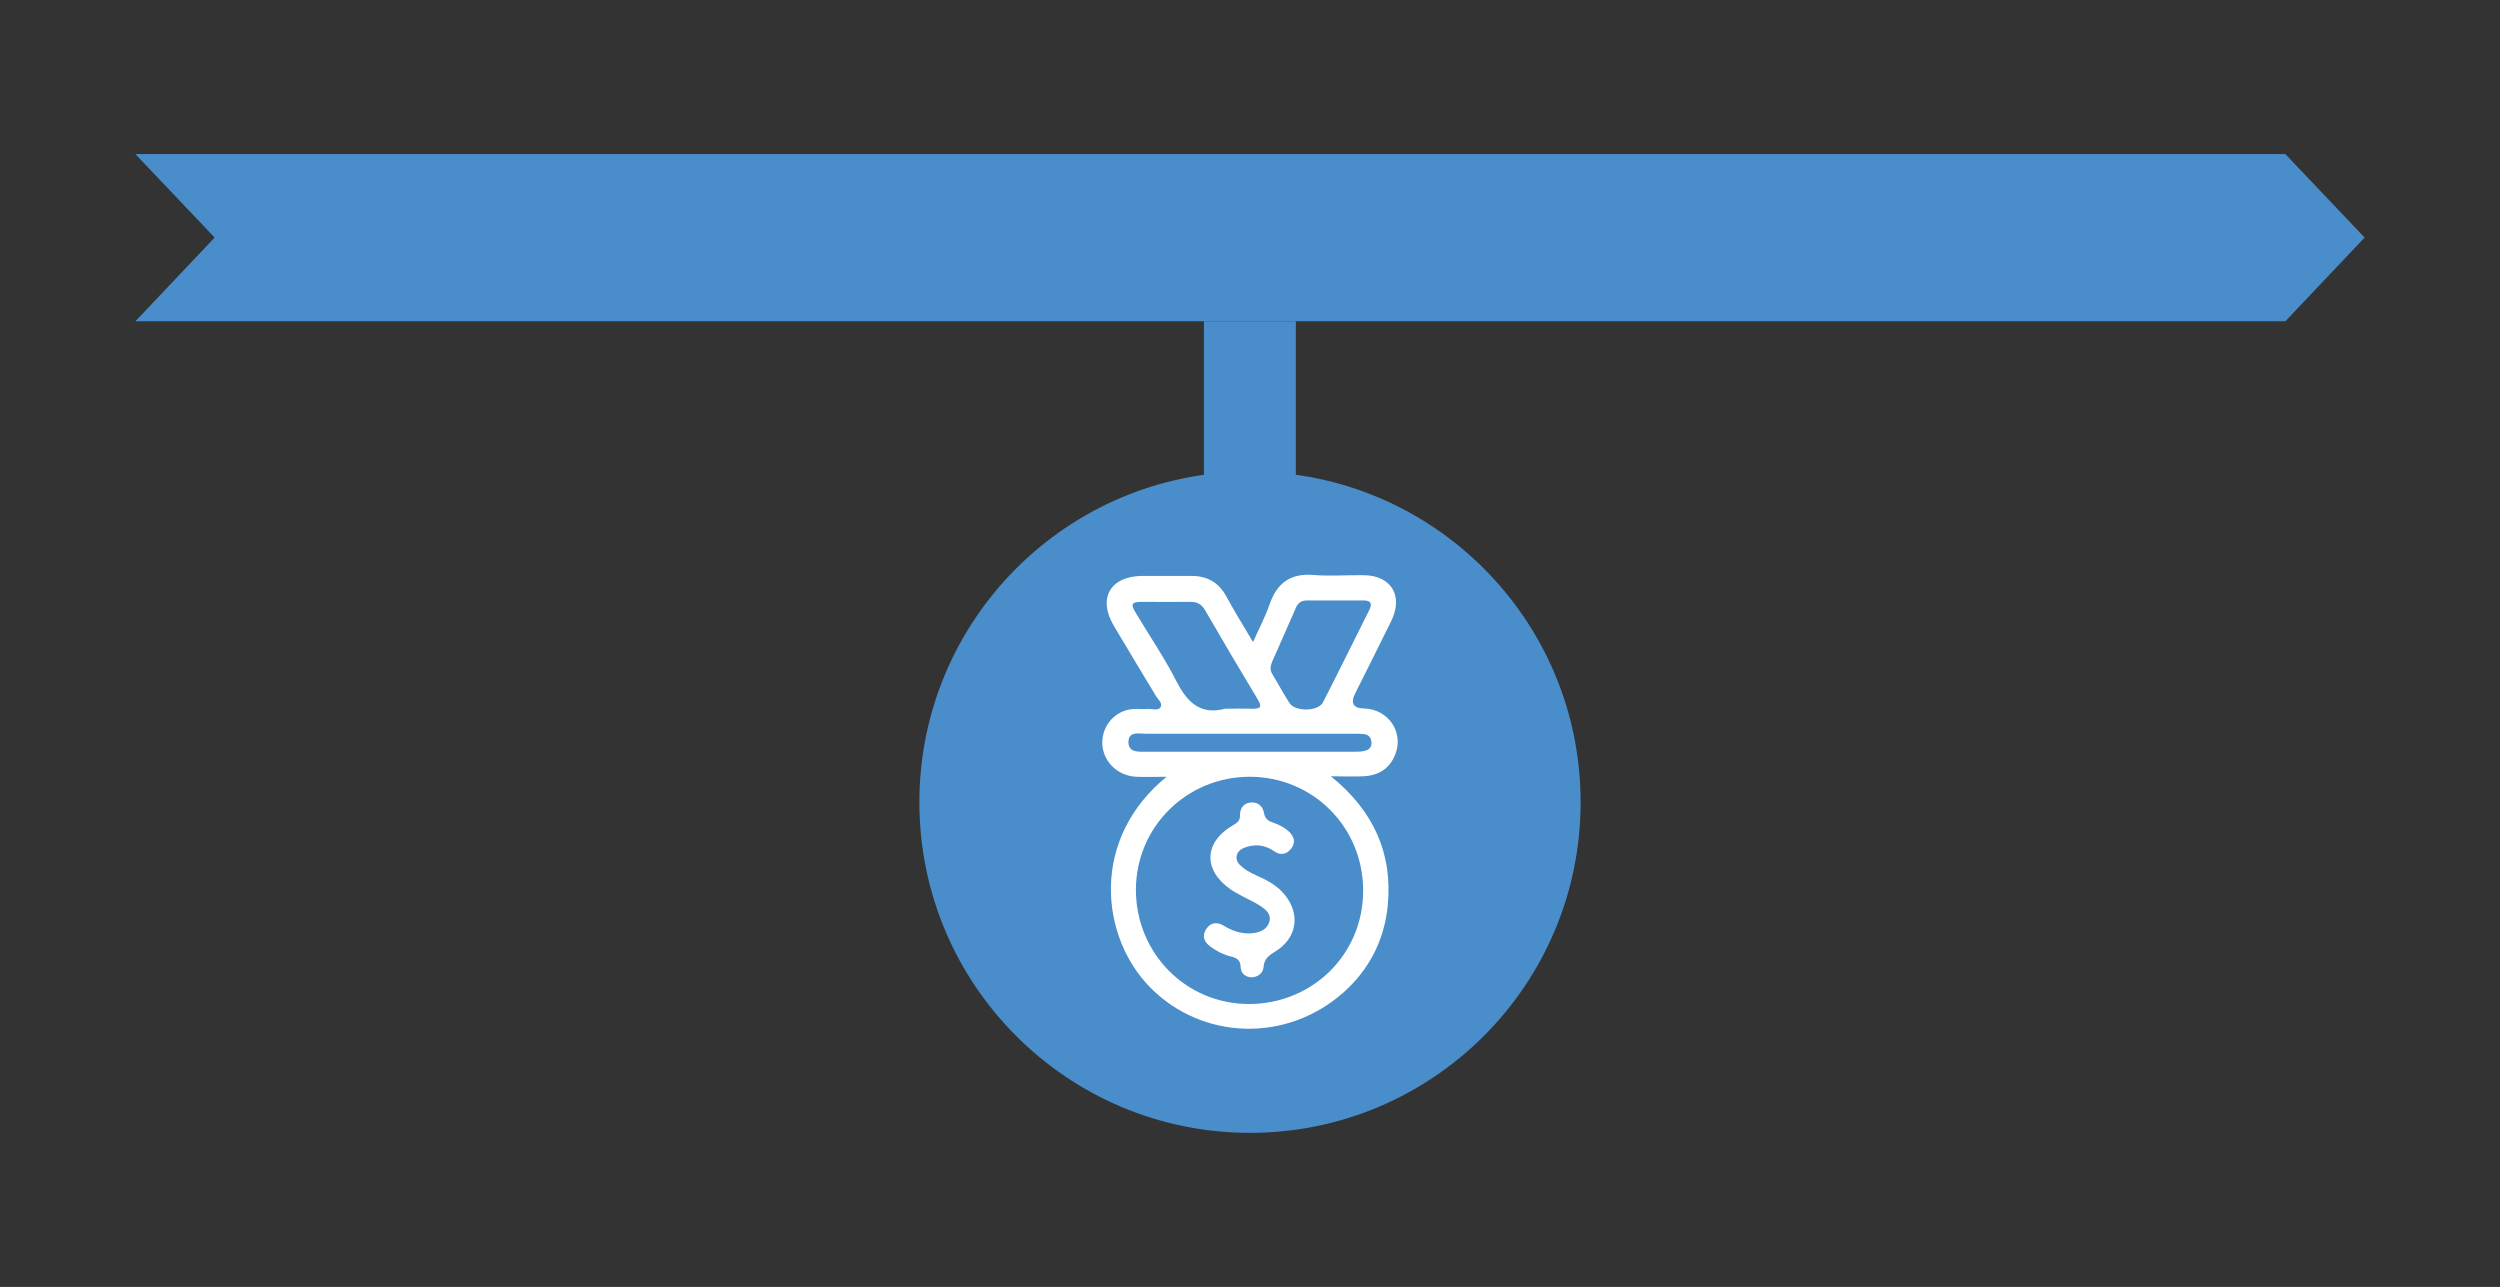 <?xml version="1.0" encoding="UTF-8"?>
<svg id="Capa_1" data-name="Capa 1" xmlns="http://www.w3.org/2000/svg" viewBox="0 0 106.92 55.04">
  <rect x="0" y="0" width="106.92" height="55.04" fill="#333333" stroke="none"/>
  <defs>
    <style>
      .cls-1 {
        fill: #4a8dcb;
      }

      .cls-1, .cls-2 {
        stroke-width: 0px;
      }

      .cls-2 {
        fill: #fff;
      }
    </style>
  </defs>
  <polygon class="cls-1" points="97.74 13.74 5.79 13.74 9.18 10.16 5.79 6.59 97.74 6.59 101.13 10.16 97.74 13.74"/>
  <circle class="cls-1" cx="53.46" cy="34.31" r="14.14"/>
  <rect class="cls-1" x="51.49" y="13.74" width="3.93" height="12.51"/>
  <g>
    <path class="cls-2" d="m49.93,33.22c-.49,0-.91.02-1.34,0-.77-.04-1.36-.6-1.44-1.31-.07-.69.35-1.33,1-1.53.32-.1.64-.04.96-.06.18-.01.42.09.52-.07.11-.17-.1-.33-.19-.48-.6-1-1.21-2-1.8-3-.7-1.17-.17-2.12,1.2-2.14.69,0,1.38,0,2.07,0,.7-.01,1.2.26,1.54.88.34.63.72,1.24,1.14,1.95.26-.59.53-1.09.71-1.62.32-.91.89-1.33,1.88-1.25.7.06,1.41,0,2.12.01,1.2,0,1.73.88,1.2,1.96-.51,1.03-1.02,2.06-1.54,3.09q-.32.64.38.65c1.04.03,1.71,1.02,1.33,1.97-.24.61-.72.9-1.36.93-.43.02-.85,0-1.39,0,1.82,1.47,2.65,3.3,2.43,5.54-.15,1.48-.8,2.74-1.91,3.72-2.44,2.15-6.03,2.02-8.25-.23-2.13-2.16-2.59-6.36.74-9.04Zm3.53,0c-2.71,0-4.87,2.14-4.88,4.83,0,2.71,2.13,4.88,4.82,4.89,2.74,0,4.9-2.13,4.9-4.85,0-2.71-2.14-4.86-4.84-4.87Zm-1.02-2.91c.37,0,.74-.01,1.1,0,.35.01.46-.06.25-.4-.76-1.26-1.51-2.53-2.25-3.81-.15-.26-.34-.36-.63-.36-.69.01-1.38,0-2.07,0-.45,0-.5.09-.26.48.57.96,1.21,1.89,1.72,2.89.47.92,1.03,1.5,2.14,1.19Zm4.67-4.63c-.4,0-.8,0-1.2,0-.25,0-.4.1-.49.32-.33.76-.67,1.52-1,2.27-.08.19-.13.37,0,.57.25.41.47.83.73,1.23.25.38,1.23.36,1.43-.03.67-1.31,1.32-2.63,1.98-3.95.14-.27.07-.41-.24-.41-.4,0-.8,0-1.2,0Zm-3.67,5.7c-1.47,0-2.95,0-4.42,0-.3,0-.75-.12-.76.35,0,.47.44.42.77.42,2.96,0,5.92,0,8.88,0,.17,0,.34,0,.5-.05.18-.05.27-.2.24-.39-.02-.17-.12-.28-.29-.31-.14-.02-.28-.02-.41-.02-1.5,0-3.01,0-4.51,0Z"/>
    <path class="cls-2" d="m53.56,41.8c-.27,0-.49-.15-.5-.43,0-.33-.19-.41-.44-.47-.32-.08-.6-.23-.86-.42-.25-.19-.36-.43-.19-.72.18-.3.46-.35.75-.18.39.24.8.38,1.26.33.33-.04.61-.16.71-.49.09-.32-.15-.52-.38-.67-.25-.17-.54-.29-.81-.44-.16-.09-.33-.17-.48-.28-1.18-.83-1.13-2.02.12-2.74.17-.1.3-.19.29-.41,0-.32.16-.54.48-.56.3-.02.5.17.55.45.04.26.2.35.41.42.23.08.45.19.64.36.23.21.32.46.12.73-.19.26-.46.32-.73.13-.37-.26-.76-.32-1.18-.19-.19.06-.38.15-.43.38-.04.23.1.37.26.5.24.2.53.31.8.44.45.21.85.48,1.13.91.53.81.31,1.73-.55,2.25-.26.16-.46.3-.49.65-.02.26-.22.43-.51.45Z"/>
  </g>
</svg>